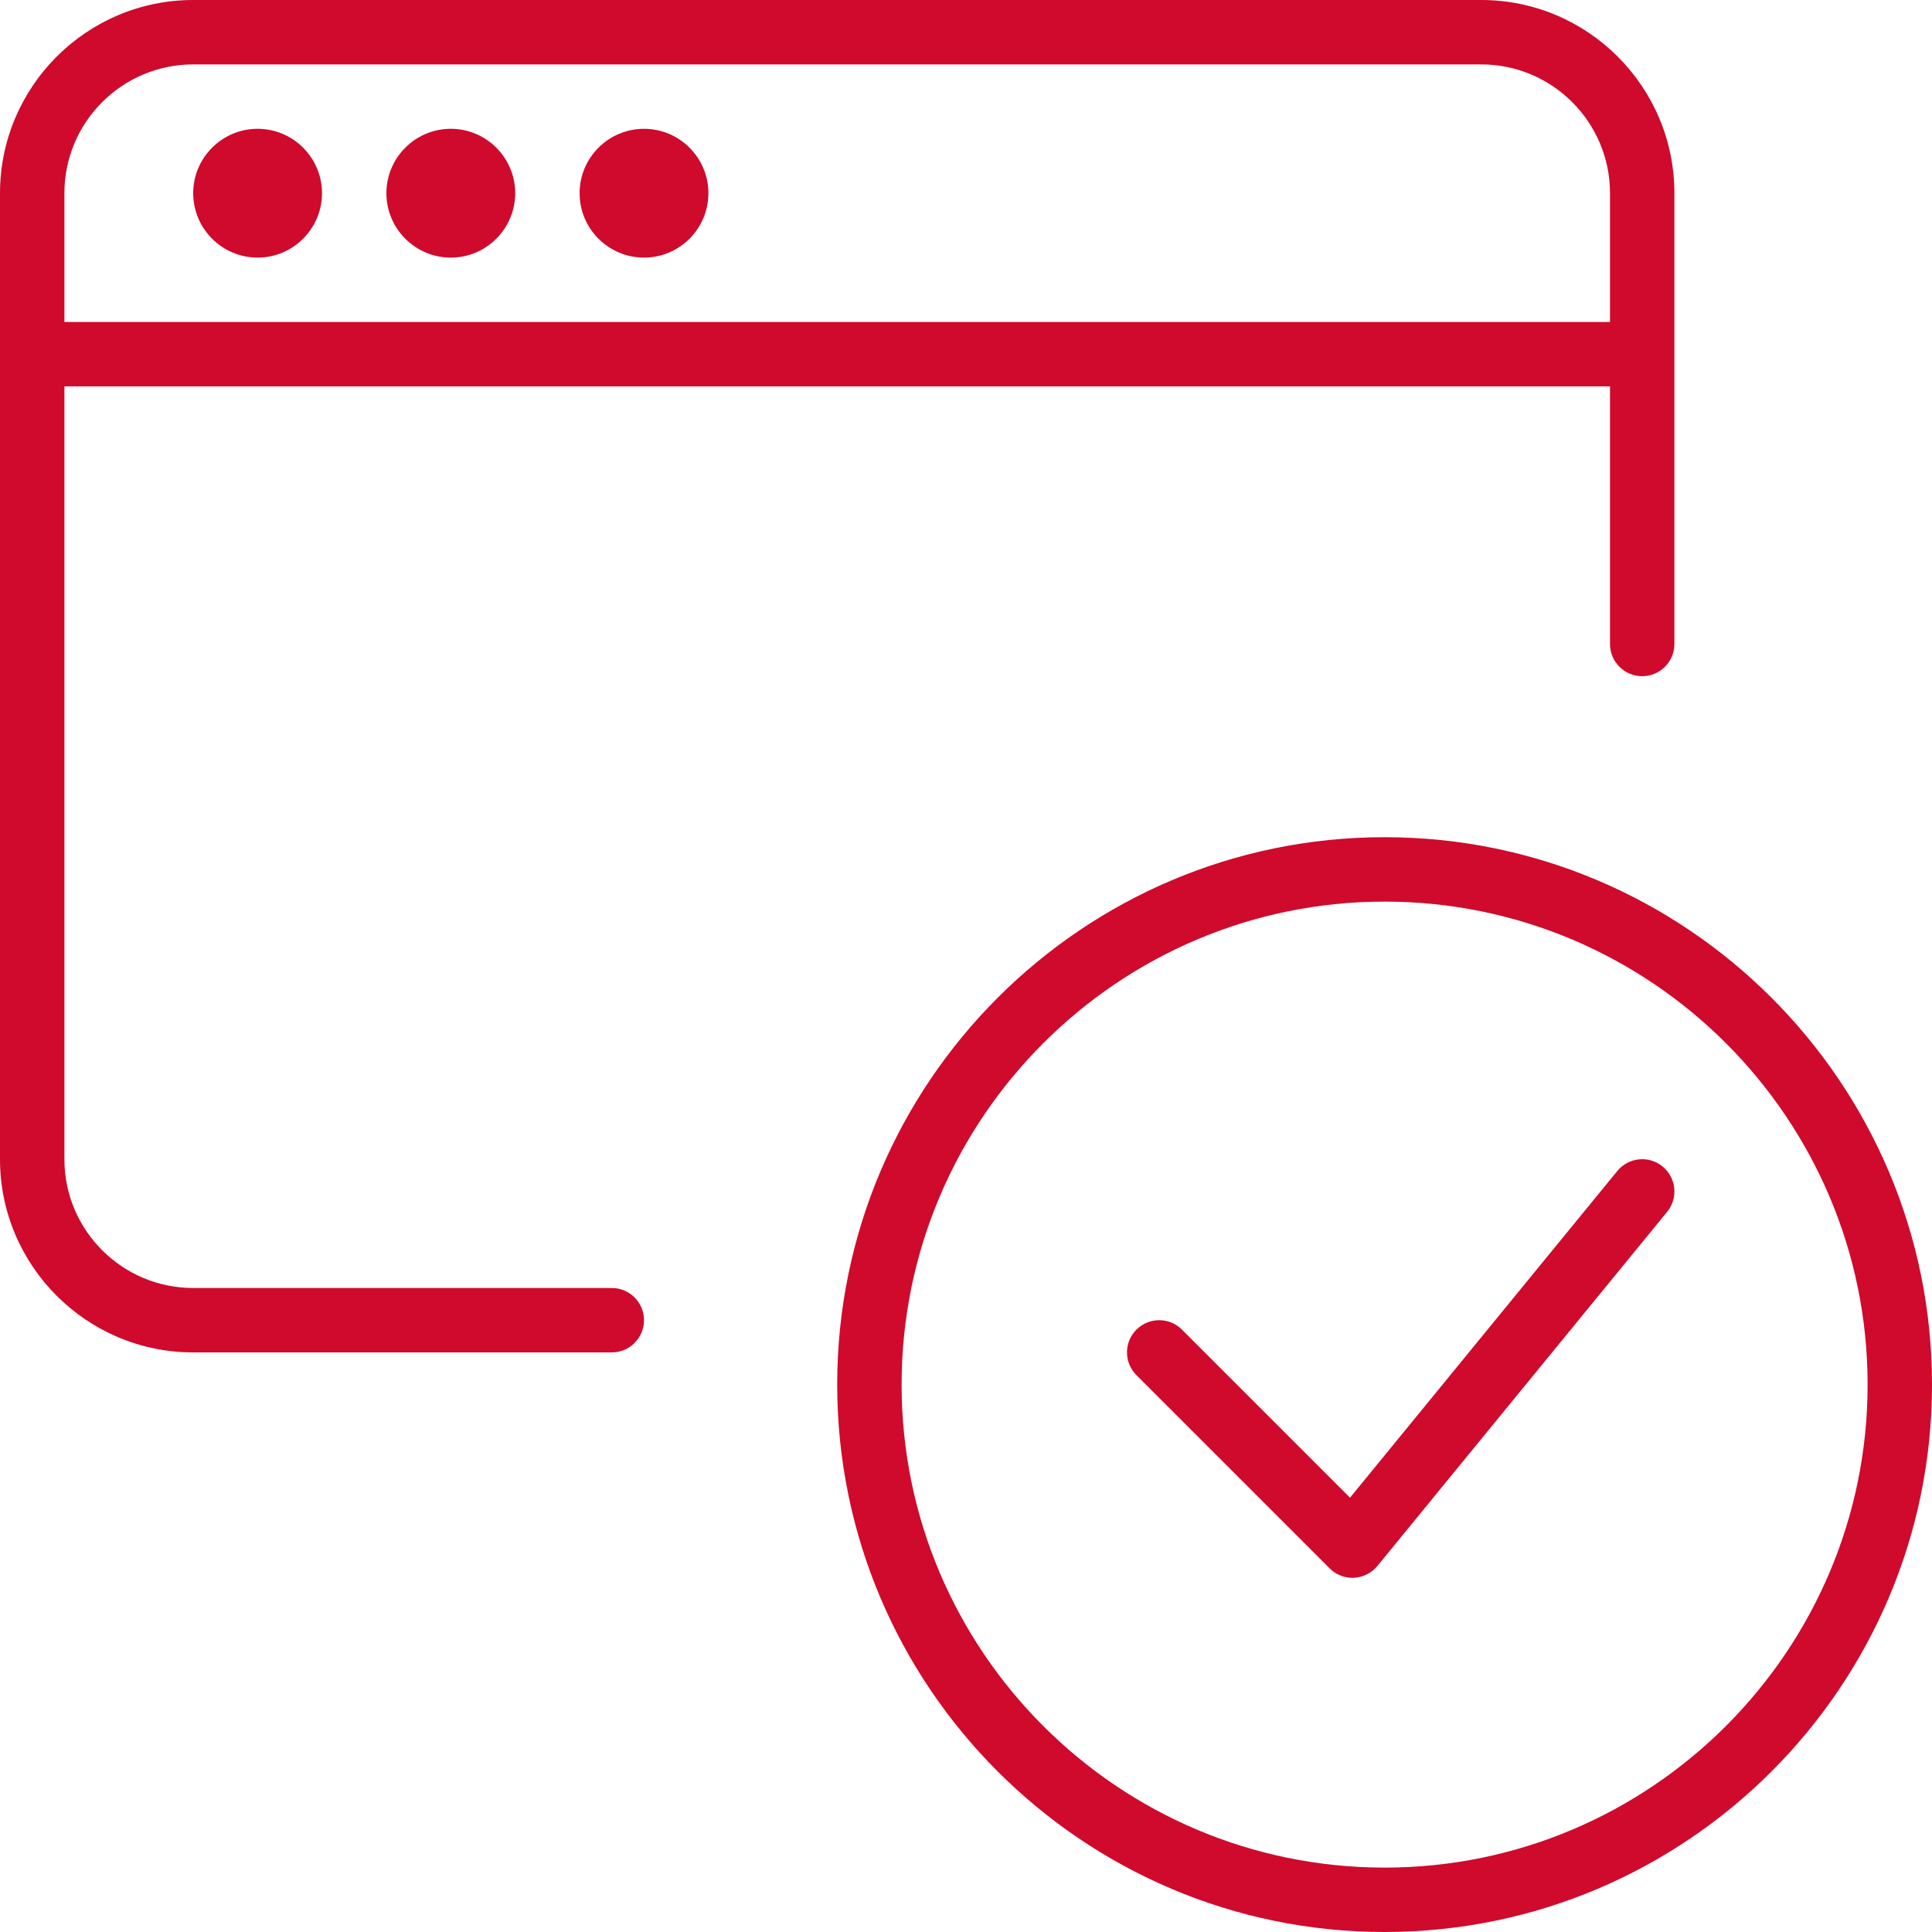 <?xml version="1.0" encoding="utf-8"?>
<!-- Generator: Adobe Illustrator 16.0.4, SVG Export Plug-In . SVG Version: 6.00 Build 0)  -->
<!DOCTYPE svg PUBLIC "-//W3C//DTD SVG 1.1//EN" "http://www.w3.org/Graphics/SVG/1.1/DTD/svg11.dtd">
<svg version="1.1" id="Layer_1" xmlns="http://www.w3.org/2000/svg" xmlns:xlink="http://www.w3.org/1999/xlink" x="0px" y="0px"
	 width="60px" height="60px" viewBox="0 0 60 60" enable-background="new 0 0 60 60" xml:space="preserve">
<g>
	<defs>
		<rect id="SVGID_1_" width="60" height="60"/>
	</defs>
	<clipPath id="SVGID_2_">
		<use xlink:href="#SVGID_1_"  overflow="visible"/>
	</clipPath>
	<path clip-path="url(#SVGID_2_)" fill="#CF0A2C" d="M50.226,36.367l-8.3,10.145l-5.219-5.219c-0.391-0.391-1.023-0.391-1.414,0
		s-0.391,1.023,0,1.414l6,6C41.48,48.895,41.735,49,42,49c0.017,0,0.033,0,0.05-0.001c0.282-0.015,0.545-0.147,0.725-0.365l9-11
		c0.35-0.428,0.286-1.058-0.142-1.408C51.206,35.877,50.576,35.939,50.226,36.367"/>
	<path clip-path="url(#SVGID_2_)" fill="#CF0A2C" d="M19,40H6c-2.206,0-4-1.794-4-4V12h48v8c0,0.552,0.447,1,1,1s1-0.448,1-1V6
		c0-3.309-2.691-6-6-6H6C2.691,0,0,2.691,0,6v30c0,3.309,2.691,6,6,6h13c0.553,0,1-0.448,1-1S19.553,40,19,40 M6,2h40
		c2.206,0,4,1.794,4,4v4H2V6C2,3.794,3.794,2,6,2"/>
	<path clip-path="url(#SVGID_2_)" fill="#CF0A2C" d="M8,8c1.102,0,2-0.897,2-2S9.102,4,8,4S6,4.897,6,6S6.898,8,8,8"/>
	<path clip-path="url(#SVGID_2_)" fill="#CF0A2C" d="M14,8c1.102,0,2-0.897,2-2s-0.898-2-2-2s-2,0.897-2,2S12.898,8,14,8"/>
	<path clip-path="url(#SVGID_2_)" fill="#CF0A2C" d="M20,8c1.103,0,2-0.897,2-2s-0.897-2-2-2c-1.102,0-2,0.897-2,2S18.898,8,20,8"/>
	<path clip-path="url(#SVGID_2_)" fill="#CF0A2C" d="M43,26c-9.374,0-17,7.626-17,17s7.626,17,17,17s17-7.626,17-17S52.374,26,43,26
		 M43,58c-8.271,0-15-6.729-15-15s6.729-15,15-15s15,6.729,15,15S51.271,58,43,58"/>
</g>
</svg>
